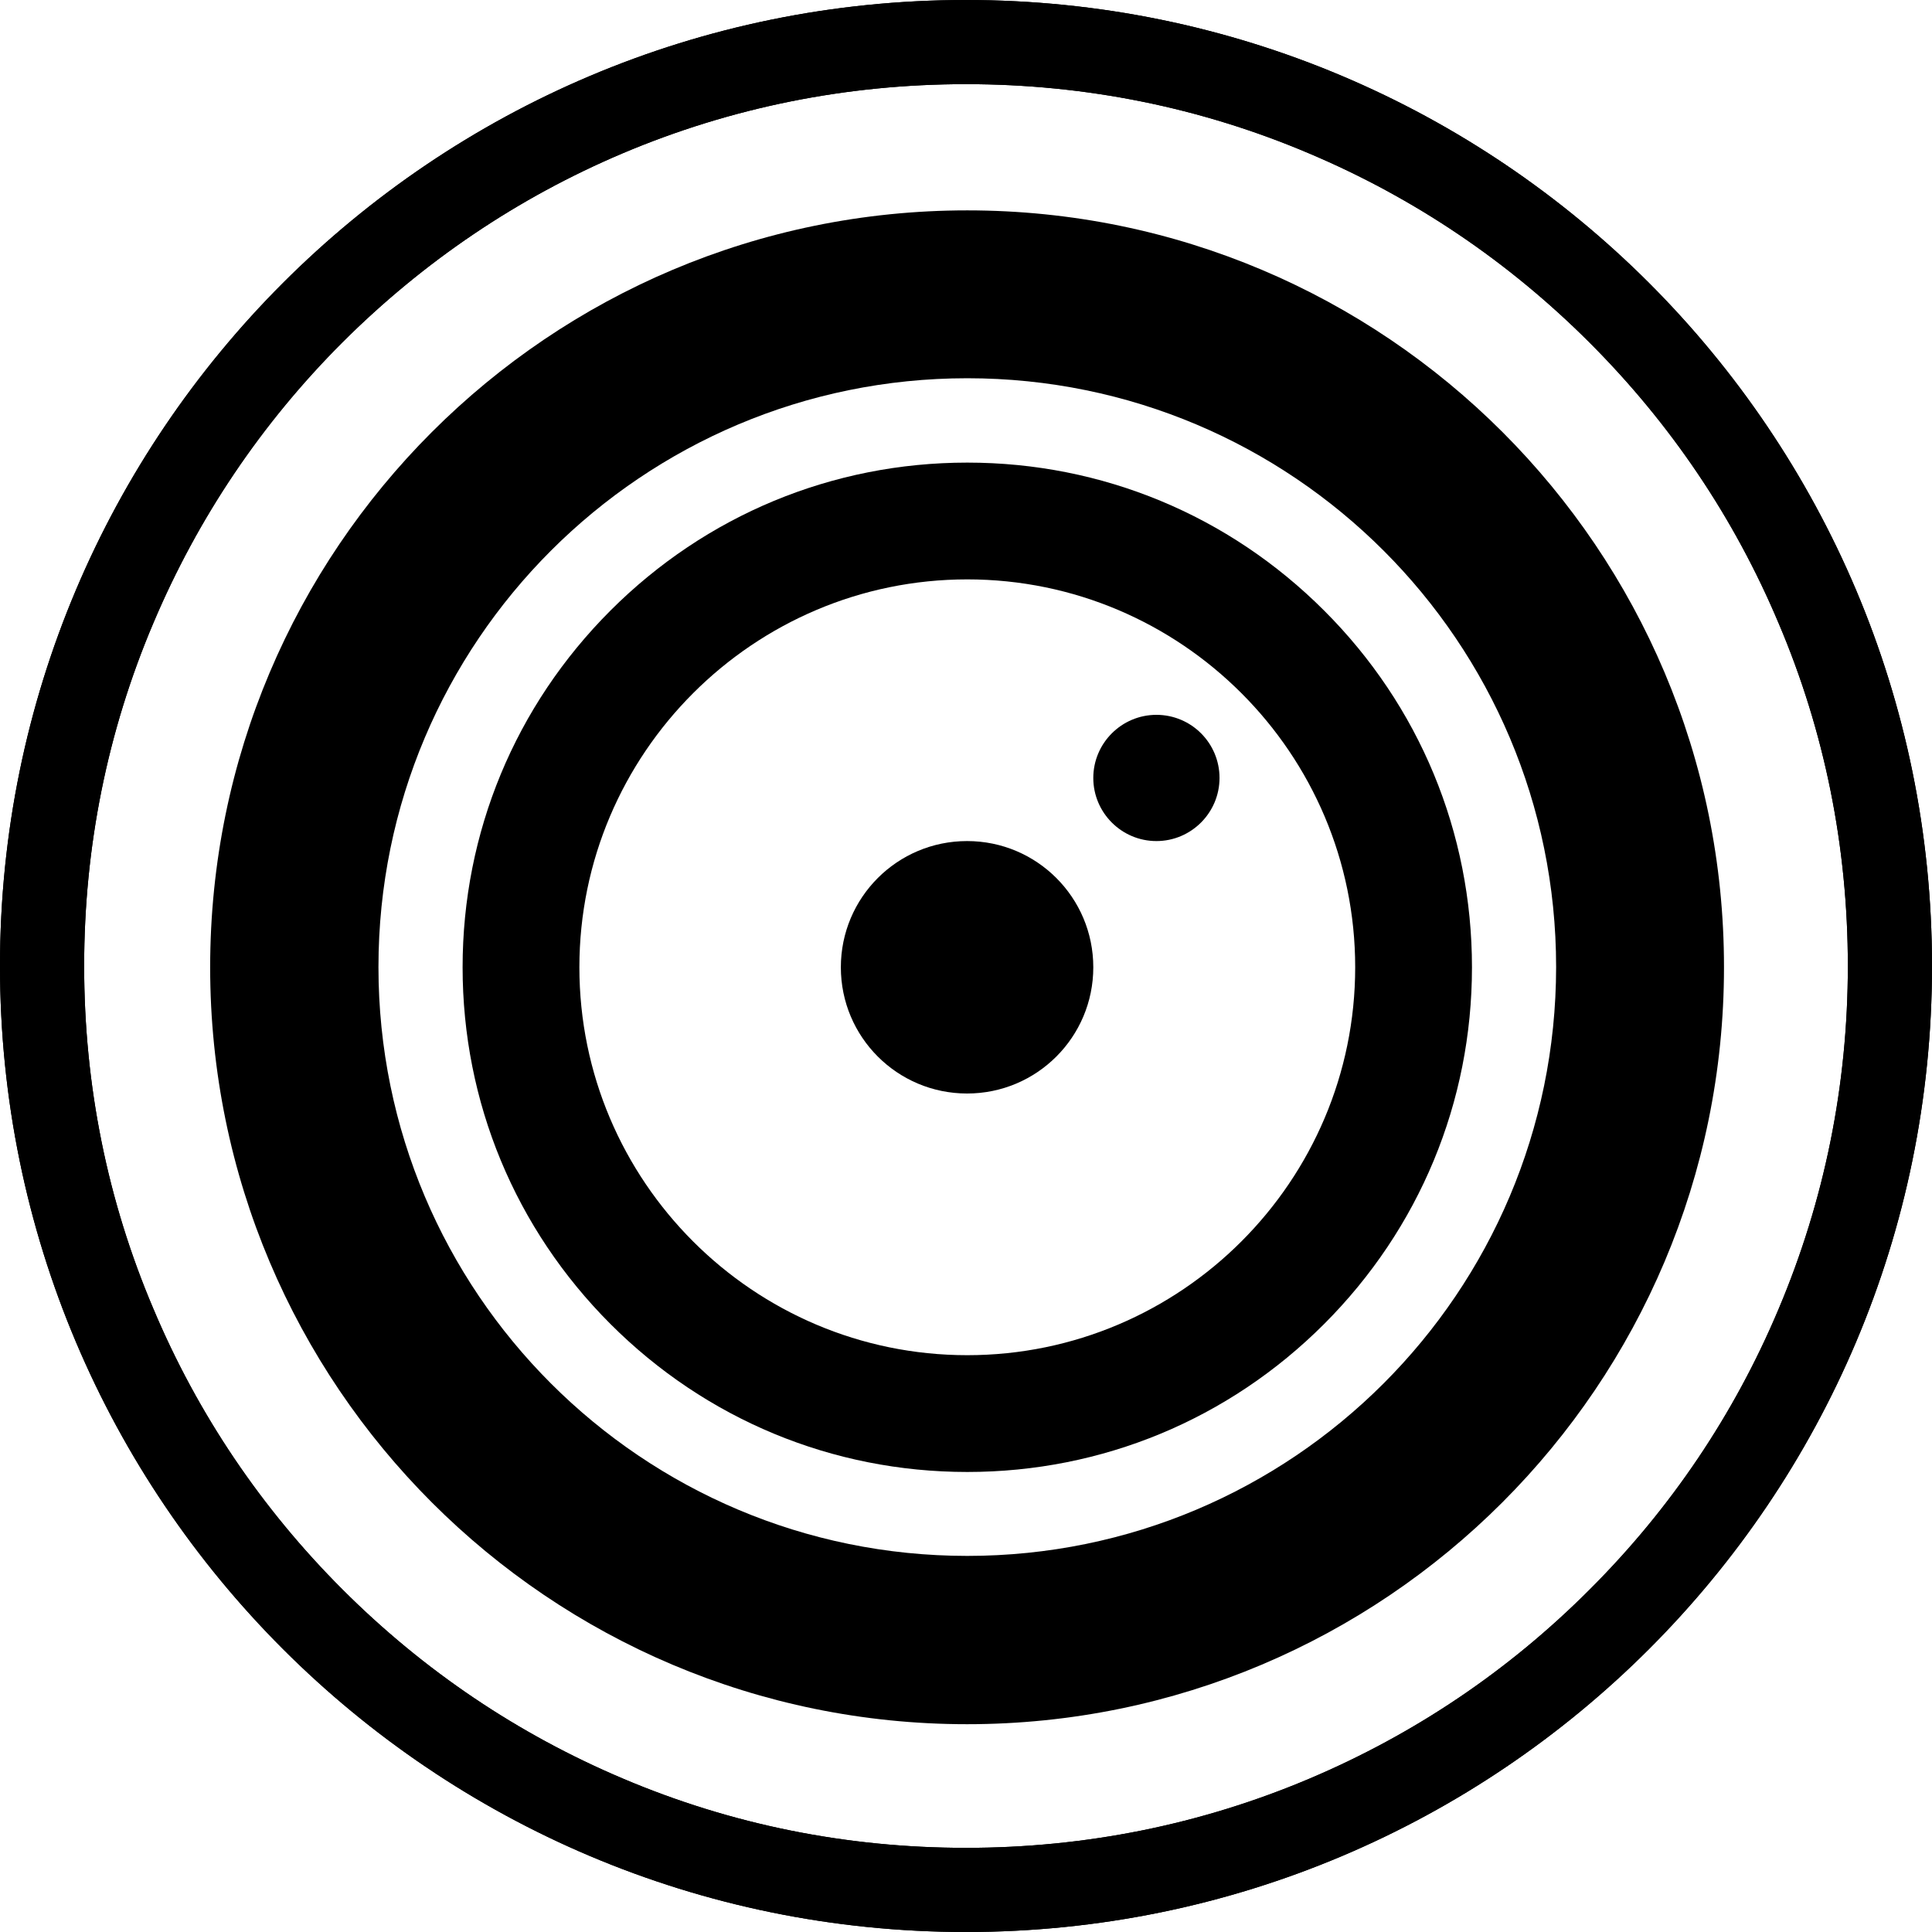 <?xml version="1.0" encoding="utf-8"?>
<!-- Generator: Adobe Illustrator 28.0.0, SVG Export Plug-In . SVG Version: 6.00 Build 0)  -->
<svg version="1.1" id="Layer_1" xmlns="http://www.w3.org/2000/svg" xmlns:xlink="http://www.w3.org/1999/xlink" x="0px" y="0px"
	 viewBox="0 0 90 90" style="enable-background:new 0 0 90 90;" xml:space="preserve">
<style type="text/css">
	.st0{opacity:0.2;}
	.st1{fill:#FED900;}
	.st2{fill:#FFFFFF;}
</style>
<g>
	<g>
		<path d="M74.05,74.05c-3.77,3.78-8.17,6.74-13.06,8.81C55.93,85,50.55,86.08,45,86.08c-5.55,0-10.93-1.08-15.99-3.23
			c-4.89-2.07-9.28-5.03-13.06-8.81c-3.77-3.77-6.74-8.17-8.8-13.06C5,55.93,3.92,50.55,3.92,45c0-5.55,1.08-10.93,3.23-15.99
			c2.07-4.89,5.03-9.29,8.8-13.06c3.78-3.77,8.17-6.74,13.06-8.81C34.07,5,39.45,3.92,45,3.92c5.55,0,10.93,1.08,15.99,3.23
			c4.89,2.07,9.28,5.03,13.06,8.81c3.78,3.78,6.74,8.17,8.8,13.06C85,34.07,86.08,39.45,86.08,45c0,5.55-1.09,10.93-3.23,15.99
			C80.79,65.88,77.83,70.28,74.05,74.05 M45,0C20.15,0,0,20.15,0,45c0,24.85,20.15,45,45,45c24.85,0,45-20.15,45-45
			C90,20.15,69.85,0,45,0"/>
		<path d="M74.05,74.05c-3.77,3.78-8.17,6.74-13.06,8.81C55.93,85,50.55,86.08,45,86.08c-5.55,0-10.93-1.08-15.99-3.23
			c-4.89-2.07-9.28-5.03-13.06-8.81c-3.77-3.77-6.74-8.17-8.8-13.06C5,55.93,3.92,50.55,3.92,45c0-5.55,1.08-10.93,3.23-15.99
			c2.07-4.89,5.03-9.29,8.8-13.06c3.78-3.77,8.17-6.74,13.06-8.81C34.07,5,39.45,3.92,45,3.92c5.55,0,10.93,1.08,15.99,3.23
			c4.89,2.07,9.28,5.03,13.06,8.81c3.78,3.78,6.74,8.17,8.8,13.06C85,34.07,86.08,39.45,86.08,45c0,5.55-1.09,10.93-3.23,15.99
			C80.79,65.88,77.83,70.28,74.05,74.05 M45,0C20.15,0,0,20.15,0,45c0,24.85,20.15,45,45,45c24.85,0,45-20.15,45-45
			C90,20.15,69.85,0,45,0"/>
		<path d="M45.06,72.48c-15.15,0-27.43-12.28-27.43-27.43c0-15.15,12.28-27.43,27.43-27.43c15.15,0,27.43,12.28,27.43,27.43
			C72.48,60.21,60.2,72.48,45.06,72.48 M45.06,9.8C25.58,9.8,9.79,25.58,9.79,45.06c0,19.47,15.79,35.26,35.26,35.26
			c19.47,0,35.26-15.79,35.26-35.26C80.32,25.58,64.53,9.8,45.06,9.8"/>
		<path d="M45.06,63.13c-9.97,0-18.07-8.11-18.07-18.07c0-9.96,8.11-18.07,18.07-18.07c9.96,0,18.07,8.11,18.07,18.07
			C63.13,55.02,55.02,63.13,45.06,63.13 M61.68,28.44c-4.44-4.44-10.34-6.89-16.62-6.89c-6.28,0-12.18,2.45-16.62,6.89
			c-4.44,4.44-6.89,10.34-6.89,16.62c0,6.28,2.45,12.18,6.89,16.62c4.44,4.44,10.34,6.89,16.62,6.89c6.28,0,12.18-2.45,16.62-6.89
			c4.44-4.44,6.89-10.34,6.89-16.62C68.57,38.78,66.12,32.87,61.68,28.44"/>
		<path d="M50.93,45.06c0,3.25-2.63,5.88-5.88,5.88c-3.25,0-5.88-2.63-5.88-5.88c0-3.25,2.63-5.88,5.88-5.88
			C48.3,39.18,50.93,41.81,50.93,45.06"/>
		<path d="M56.81,36.24c0,1.62-1.32,2.94-2.94,2.94c-1.62,0-2.94-1.32-2.94-2.94c0-1.62,1.32-2.94,2.94-2.94
			C55.5,33.3,56.81,34.62,56.81,36.24"/>
	</g>
</g>
</svg>
